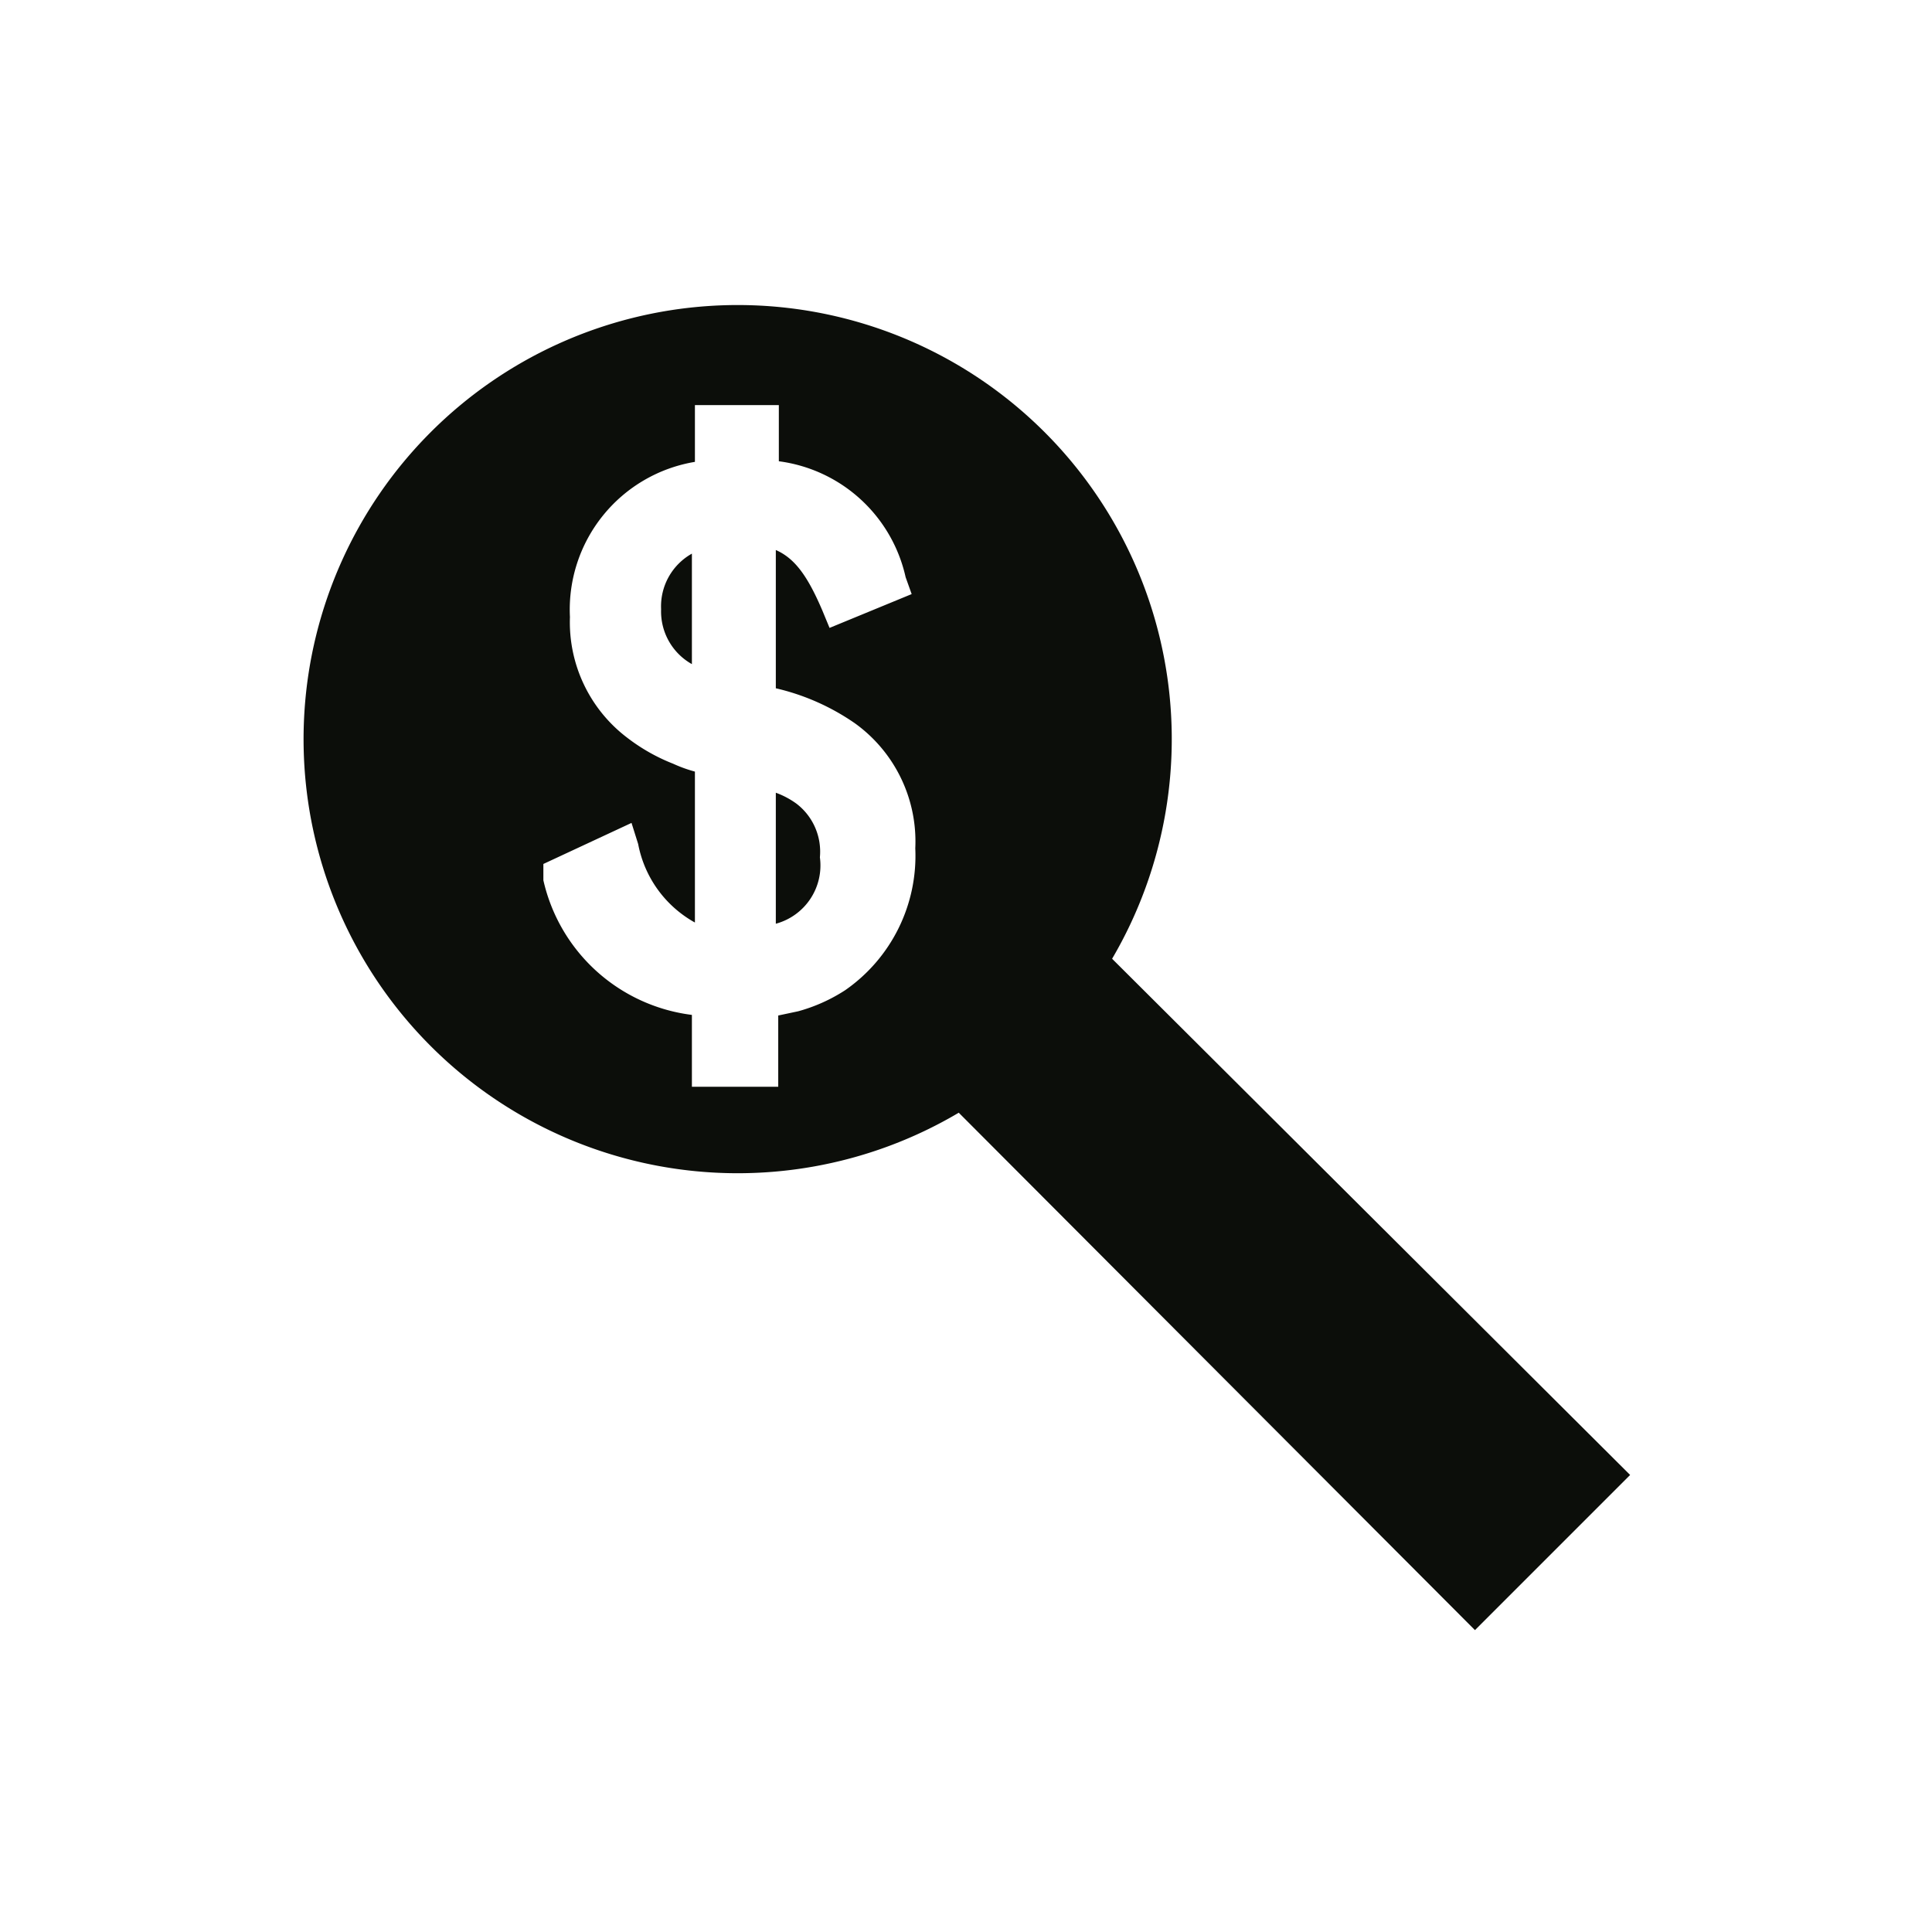 <svg id="Icons" xmlns="http://www.w3.org/2000/svg" viewBox="0 0 32 32"><defs><style>.cls-1{fill:#0c0e0a;fill-rule:evenodd;}</style></defs><path class="cls-1" d="M18.42,15.88a7.19,7.19,0,1,0-2.54,2.55L24.43,27,27,24.43ZM14,16.4a2.77,2.77,0,0,1-.78.35l-.33.07V18H11.46V16.81A2.89,2.89,0,0,1,9,14.58L9,14.31l1.46-.68.11.35a1.89,1.89,0,0,0,.94,1.3v-2.5a2.28,2.28,0,0,1-.36-.13,3.1,3.1,0,0,1-.76-.43,2.4,2.4,0,0,1-.95-2,2.48,2.48,0,0,1,2.07-2.57V6.71h1.39v.93A2.48,2.48,0,0,1,15,9.56l.1.28-1.36.56-.12-.29c-.24-.56-.45-.86-.77-1V11.4a3.8,3.8,0,0,1,1.31.58,2.41,2.41,0,0,1,1,2.07A2.71,2.71,0,0,1,14,16.4Z"/><path class="cls-1" d="M11.46,9.17V11a1,1,0,0,1-.51-.91A1,1,0,0,1,11.46,9.17Z"/><path class="cls-1" d="M13.58,14.2a1,1,0,0,1-.73,1.1V13.13a1.38,1.38,0,0,1,.34.18A1,1,0,0,1,13.58,14.2Z"/></svg>